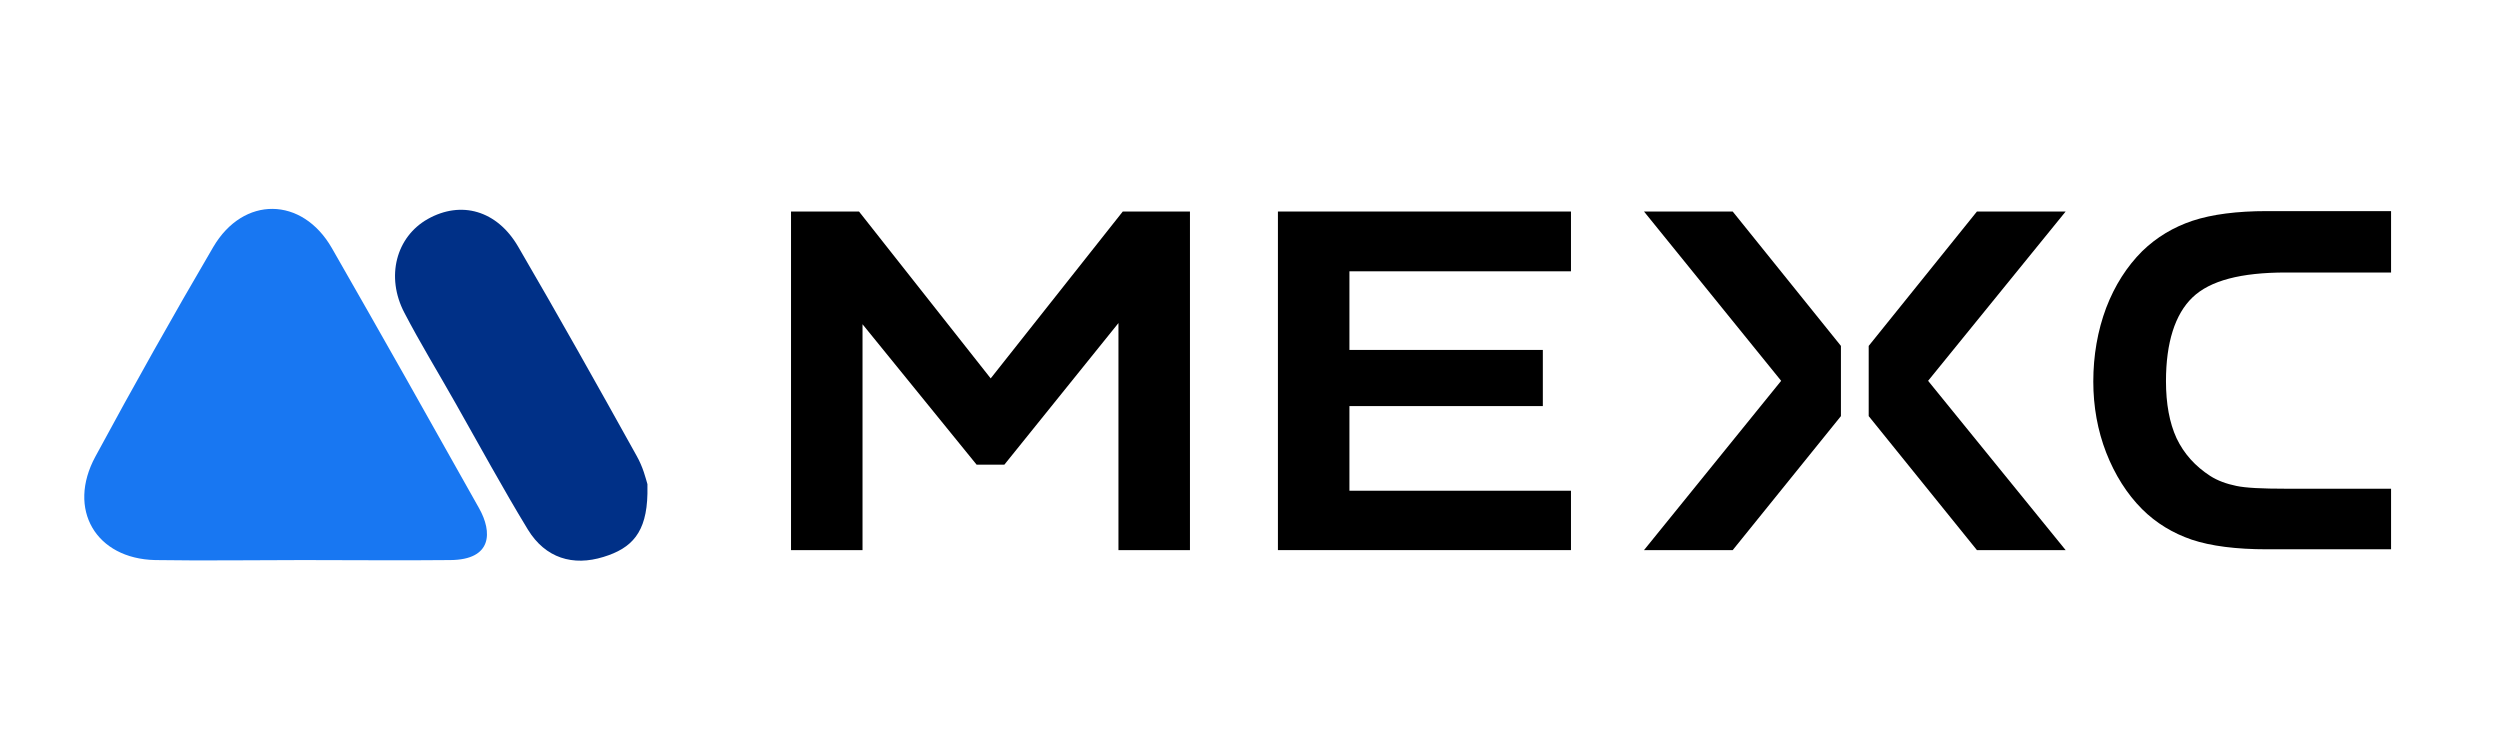 <svg width="113" height="33" viewBox="0 0 113 33" fill="none" xmlns="http://www.w3.org/2000/svg">
  <path d="M99.103 13.441C99.898 12.679 101.293 12.317 103.324 12.317H108.076V9.542H102.459C101.117 9.542 99.986 9.687 99.103 9.978C98.238 10.268 97.478 10.721 96.825 11.356C96.136 12.045 95.589 12.897 95.2 13.912C94.812 14.946 94.617 16.07 94.617 17.249C94.617 18.373 94.812 19.461 95.2 20.458C95.589 21.455 96.136 22.326 96.825 23.015C97.461 23.649 98.22 24.103 99.068 24.393C99.933 24.683 101.081 24.828 102.459 24.828H108.076V22.09H103.324C102.247 22.09 101.505 22.054 101.081 21.963C100.64 21.872 100.234 21.727 99.898 21.51C99.227 21.075 98.715 20.512 98.379 19.805C98.061 19.116 97.902 18.246 97.902 17.23C97.902 15.49 98.309 14.202 99.103 13.441Z" fill="black"/>
  <path d="M57.762 24.865H71.008V22.181H60.994V18.355H69.736V15.817H60.994V12.263H71.008V9.561H57.762V24.865Z" fill="black"/>
  <path d="M74.309 9.561L80.508 17.213L74.309 24.865H78.318L83.21 18.808V15.635L78.318 9.561H74.309Z" fill="black"/>
  <path d="M89.357 9.561L84.465 15.635V18.808L89.357 24.865H93.367L87.15 17.213L93.367 9.561H89.357Z" fill="black"/>
  <path d="M44.779 17.104L38.827 9.561H35.754V24.865H38.986V14.656L44.143 21.003H45.397L50.554 14.602V24.865H53.786V9.561H50.749L44.779 17.104Z" fill="black"/>
  <path d="M13.683 25.315C11.457 25.315 9.242 25.35 7.015 25.315C4.334 25.255 3.017 23.024 4.311 20.638C6.036 17.446 7.808 14.289 9.638 11.167C11.002 8.841 13.66 8.877 15.001 11.215C17.239 15.12 19.454 19.048 21.657 22.977C22.255 24.043 22.263 25.303 20.351 25.315C18.125 25.338 15.91 25.315 13.683 25.315Z" fill="#1877F2"/>
  <path d="M29.264 22.316C29.229 24.072 28.559 24.781 27.277 25.173C25.901 25.6 24.654 25.232 23.861 23.938C22.719 22.063 21.67 20.128 20.586 18.218C19.816 16.853 19 15.524 18.277 14.135C17.426 12.509 17.904 10.705 19.338 9.898C20.842 9.055 22.462 9.506 23.418 11.144C25.237 14.265 27.009 17.422 28.769 20.591C29.072 21.125 29.182 21.611 29.264 21.884V22.316Z" fill="#003087"/>
</svg>
